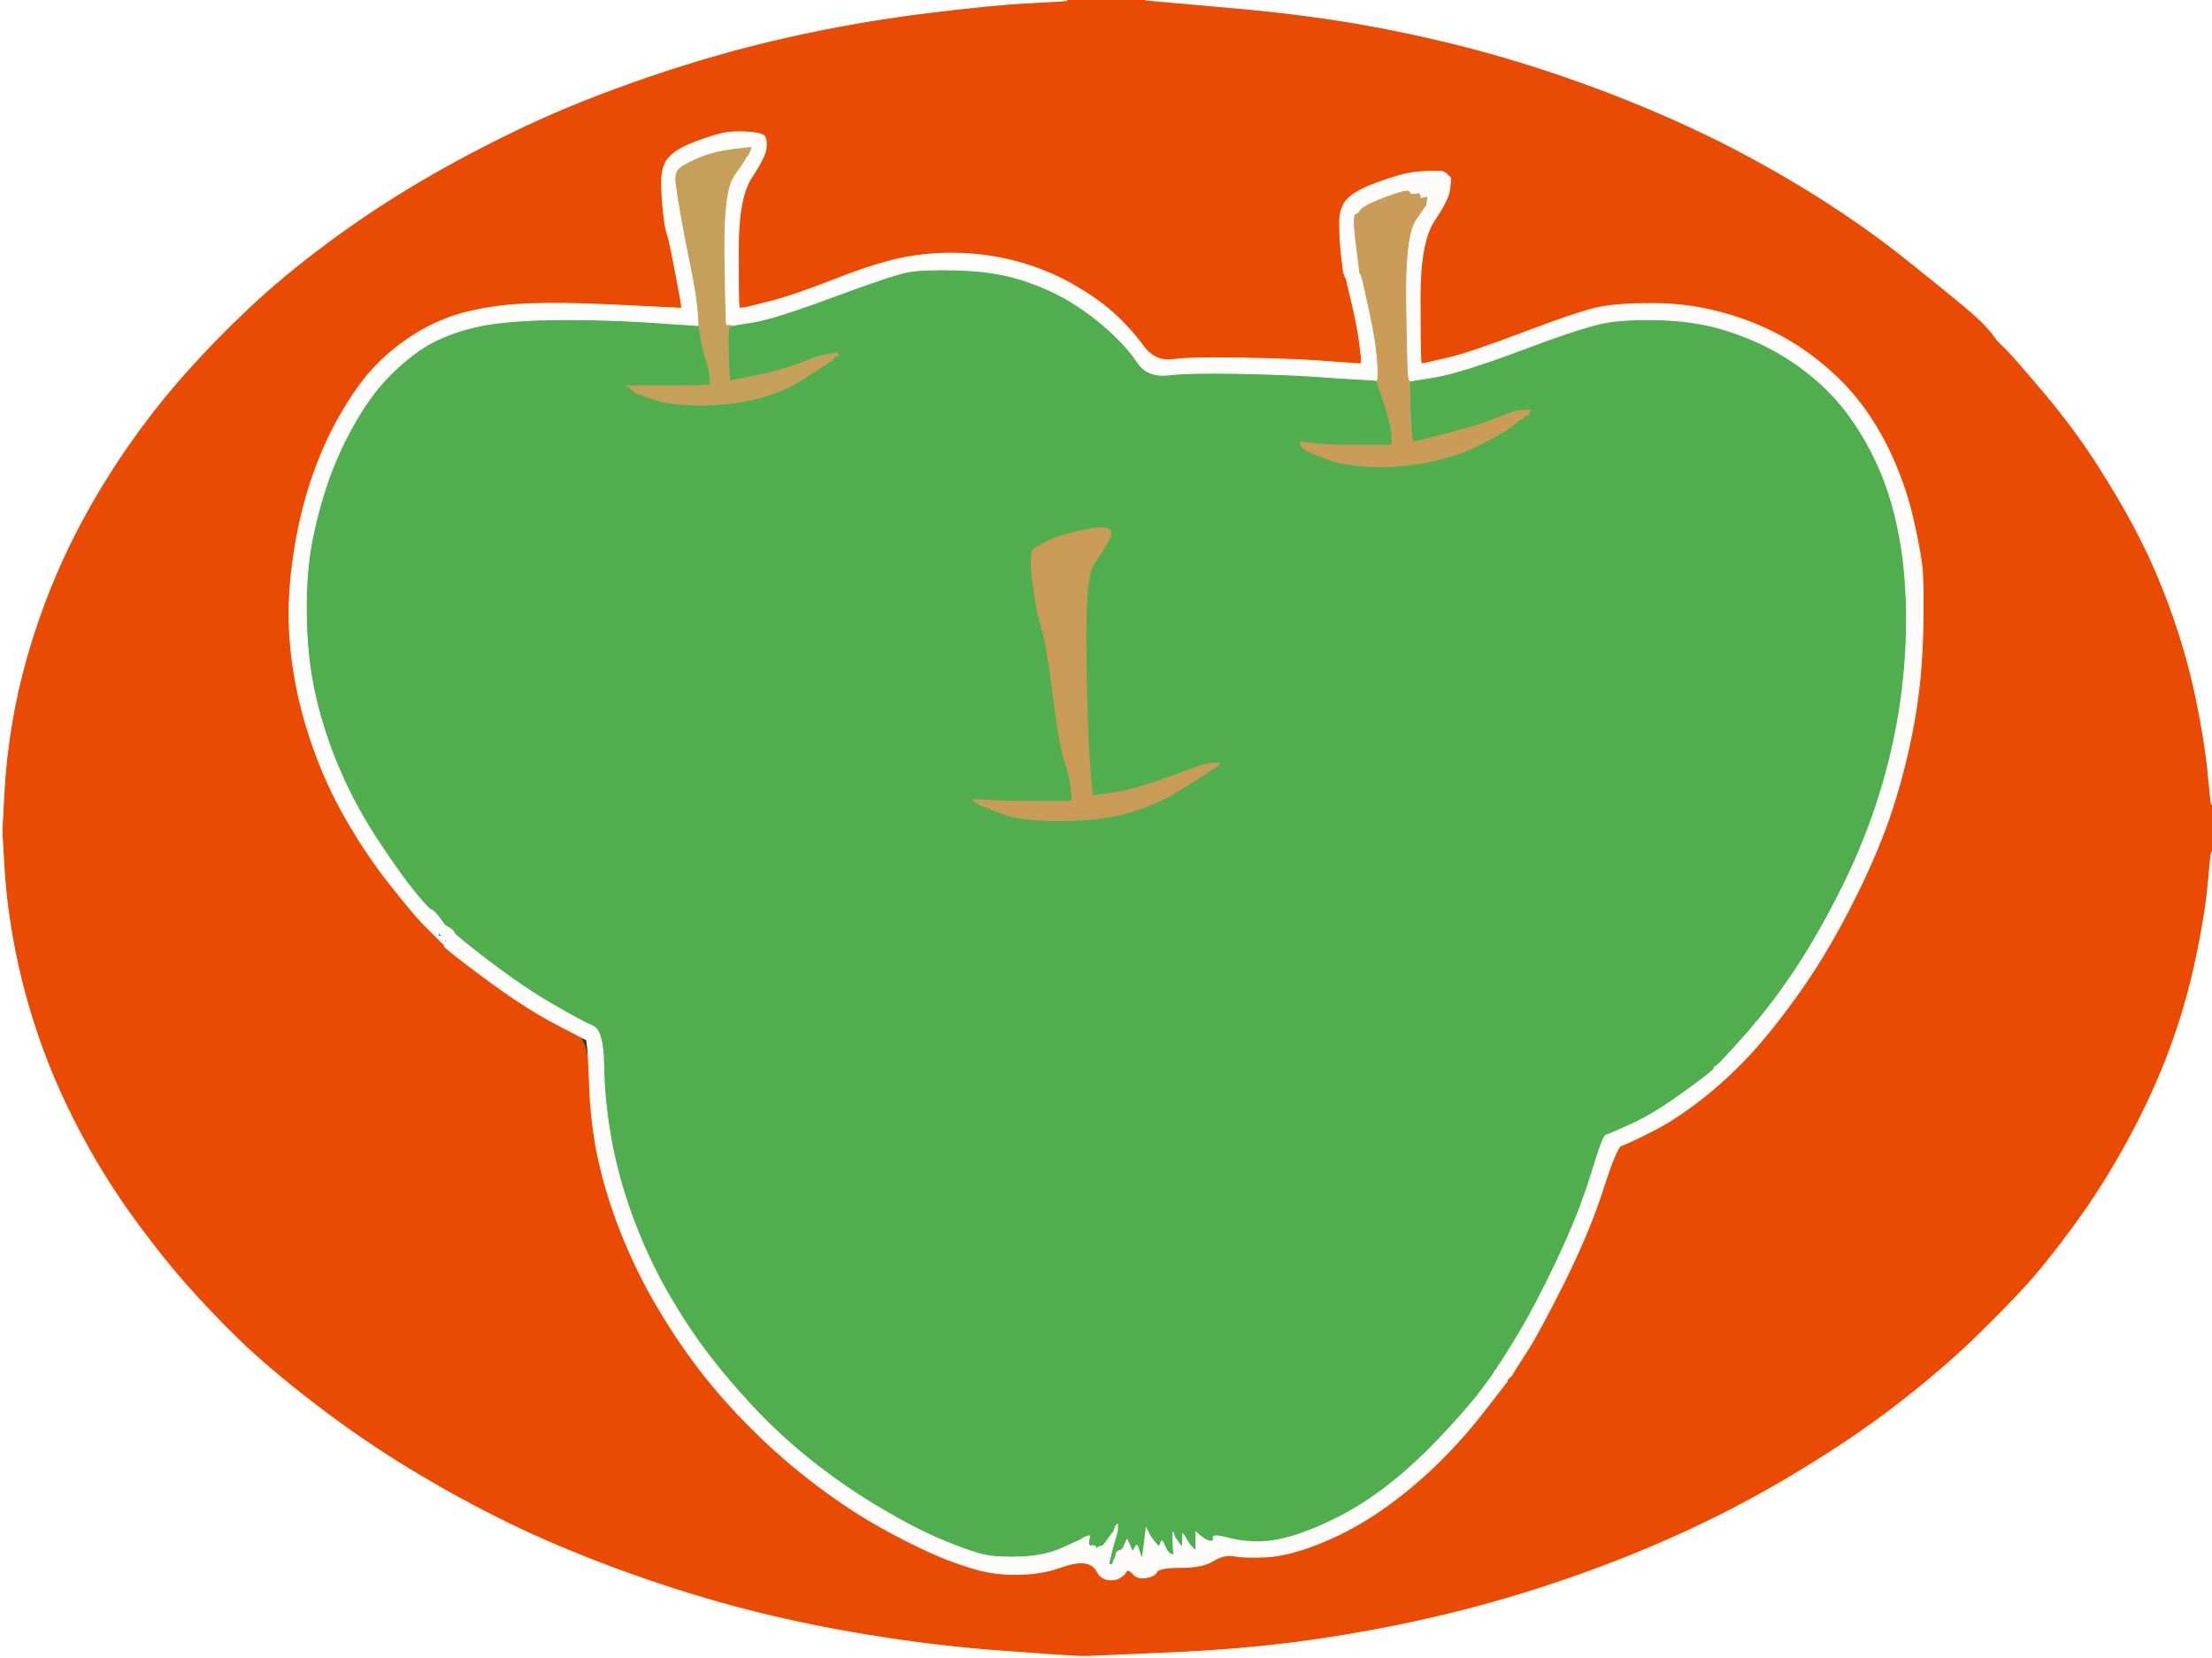 <!-- Created with clker.com Auto tracing tool http://www.clker.com) --> 
<svg 
   xmlns='http://www.w3.org/2000/svg'
   width='1155'
   height='866'>
<rect width="100%" height="100%" fill="#333333" stroke="none"/>
<path style='opacity:1;fill:#E94B04;fill-rule:evenodd;stroke:#E94B04;stroke-width:0.5px;stroke-linecap:butt;stroke-linejoin:miter;stroke-opacity:1;' d='M 557.0 0.2 L 557.0 0.0 L 577.5 0.0 L 598.0 0.0 L 641.0 3.8 Q 684.0 7.5 718.5 14.0 Q 753.0 20.5 784.0 29.5 Q 815.0 38.5 845.5 50.5 Q 876.0 62.5 902.8 76.2 Q 929.5 90.0 953.2 105.2 Q 977.0 120.5 997.2 136.8 Q 1017.5 153.0 1025.2 159.5 Q 1033.0 166.0 1036.5 169.8 Q 1040.0 173.5 1041.5 175.8 Q 1043.0 178.0 1046.8 181.5 Q 1050.5 185.0 1067.0 204.5 Q 1083.5 224.0 1096.5 244.5 Q 1109.5 265.0 1118.5 283.0 Q 1127.5 301.0 1135.0 322.5 Q 1142.5 344.0 1147.0 366.0 Q 1151.5 388.0 1153.0 404.0 Q 1154.5 420.0 1154.8 420.0 L 1155.0 420.0 L 1155.0 432.5 L 1155.0 445.0 L 1154.8 445.0 Q 1154.5 445.0 1153.0 461.5 Q 1151.5 478.0 1146.5 501.5 Q 1141.5 525.0 1133.0 548.0 Q 1124.5 571.0 1111.5 595.0 Q 1098.5 619.0 1083.5 639.5 Q 1068.5 660.0 1057.5 672.0 Q 1046.5 684.0 1030.5 699.5 Q 1014.5 715.0 992.0 732.5 Q 969.5 750.0 941.2 767.2 Q 913.0 784.5 883.0 798.5 Q 853.0 812.5 820.0 824.0 Q 787.0 835.5 753.5 843.5 Q 720.0 851.5 685.0 856.5 Q 650.0 861.5 608.5 863.2 L 567.0 865.0 L 560.5 864.8 Q 554.0 864.5 520.5 862.0 Q 487.0 859.5 451.0 853.5 Q 415.0 847.5 383.5 839.0 Q 352.0 830.5 321.0 819.0 Q 290.0 807.5 264.5 795.0 Q 239.0 782.5 213.5 767.0 Q 188.0 751.5 164.0 733.0 Q 140.0 714.5 125.0 700.0 Q 110.0 685.5 96.0 669.5 Q 82.0 653.5 67.2 632.8 Q 52.5 612.0 40.5 589.0 Q 28.5 566.0 20.5 543.0 Q 12.5 520.0 8.0 497.5 Q 3.5 475.0 2.2 454.5 L 1.0 434.0 L 2.2 412.0 Q 3.5 390.0 8.0 367.5 Q 12.5 345.0 21.0 321.0 Q 29.5 297.0 41.2 274.8 Q 53.0 252.5 66.8 232.8 Q 80.5 213.0 96.5 195.0 Q 112.5 177.0 129.8 160.8 Q 147.0 144.5 170.5 127.0 Q 194.0 109.5 219.5 94.5 Q 245.0 79.5 273.5 66.0 Q 302.0 52.5 338.5 40.0 Q 375.0 27.5 410.5 19.5 Q 446.0 11.5 481.5 7.0 Q 517.0 2.5 537.0 1.5 Q 557.0 0.5 557.0 0.2 z 
M 385.8 159.0 L 386.0 161.0 L 388.0 160.8 L 390.0 160.5 L 402.0 157.5 Q 414.0 154.5 437.0 145.5 Q 460.0 136.5 475.0 134.0 Q 490.0 131.5 505.5 132.5 Q 521.0 133.5 535.5 138.0 Q 550.0 142.5 562.2 149.8 Q 574.5 157.0 582.8 164.8 Q 591.0 172.5 597.0 180.8 Q 603.0 189.0 612.5 187.8 Q 622.0 186.5 648.5 187.0 Q 675.0 187.5 689.0 188.5 Q 703.0 189.5 707.0 189.8 L 711.0 190.0 L 710.8 186.5 Q 710.5 183.0 709.5 176.0 Q 708.5 169.0 706.0 158.5 L 703.5 148.0 L 703.2 146.5 L 703.0 145.0 L 702.8 145.0 L 702.5 145.0 L 702.0 143.5 L 701.5 142.0 L 700.5 133.5 Q 699.5 125.0 699.5 116.5 Q 699.5 108.0 703.8 103.8 Q 708.0 99.5 719.0 95.5 Q 730.0 91.5 735.5 90.5 Q 741.0 89.5 747.0 89.5 L 753.0 89.5 L 754.0 90.0 L 755.0 90.5 L 755.2 90.8 L 755.5 91.0 L 755.8 91.2 L 756.0 91.5 L 756.2 91.8 L 756.5 92.0 L 756.8 92.2 L 757.0 92.5 L 757.2 92.8 L 757.5 93.0 L 757.0 98.5 Q 756.5 104.0 749.0 115.0 Q 741.5 126.0 741.5 155.0 Q 741.5 184.0 741.8 187.0 L 742.0 190.0 L 743.5 189.8 L 745.0 189.5 L 756.0 187.0 Q 767.0 184.5 796.0 173.5 Q 825.0 162.5 835.0 160.5 Q 845.0 158.5 862.5 158.5 Q 880.0 158.5 896.0 162.5 Q 912.0 166.5 926.0 173.5 Q 940.0 180.5 952.2 190.8 Q 964.5 201.0 973.5 213.5 Q 982.5 226.0 989.0 241.0 Q 995.5 256.0 999.0 271.5 Q 1002.5 287.0 1003.5 295.5 Q 1004.5 304.0 1004.0 329.0 Q 1003.5 354.0 999.5 376.5 Q 995.5 399.0 988.5 421.0 Q 981.5 443.0 968.5 469.0 Q 955.5 495.0 942.0 514.5 Q 928.5 534.0 916.2 547.8 Q 904.0 561.5 889.5 573.0 Q 875.0 584.5 862.0 591.0 Q 849.0 597.5 846.5 598.2 Q 844.0 599.0 836.8 621.5 Q 829.5 644.0 816.5 670.0 Q 803.5 696.0 797.0 706.0 Q 790.5 716.0 790.0 717.0 L 789.5 718.0 L 789.2 718.2 L 789.0 718.5 L 788.8 718.8 L 788.5 719.0 L 788.2 719.2 L 788.0 719.5 L 787.8 719.8 L 787.5 720.0 L 787.2 720.2 L 787.0 720.5 L 787.0 720.8 L 787.0 721.0 L 786.8 721.5 Q 786.5 722.0 774.0 738.0 Q 761.5 754.0 746.8 767.8 Q 732.0 781.5 717.5 791.0 Q 703.0 800.5 687.5 806.5 Q 672.0 812.5 661.0 813.0 Q 650.0 813.5 644.5 812.5 Q 639.0 811.5 633.5 815.0 Q 628.0 818.5 616.5 818.5 Q 605.0 818.5 604.0 820.8 Q 603.0 823.0 598.5 823.8 Q 594.0 824.5 592.0 822.2 Q 590.0 820.0 589.0 820.0 Q 588.0 820.0 587.8 821.0 Q 587.5 822.0 584.8 823.8 Q 582.0 825.5 578.2 824.8 Q 574.5 824.0 572.8 820.5 Q 571.0 817.0 566.5 816.2 Q 562.0 815.5 553.5 818.5 Q 545.0 821.5 535.0 822.0 Q 525.0 822.5 516.5 821.0 Q 508.0 819.5 495.0 814.5 Q 482.0 809.5 463.5 799.5 Q 445.0 789.5 426.5 775.5 Q 408.0 761.5 392.8 746.2 Q 377.5 731.0 365.8 715.8 Q 354.0 700.5 343.8 683.2 Q 333.5 666.0 325.5 646.5 Q 317.5 627.0 313.0 607.5 Q 308.5 588.0 307.8 565.5 Q 307.0 543.0 301.5 540.8 Q 296.0 538.5 277.0 527.0 Q 258.0 515.5 245.5 504.8 L 233.0 494.0 L 232.5 493.8 L 232.0 493.5 L 232.0 493.2 L 232.0 493.0 L 231.5 492.8 L 231.0 492.5 L 230.8 492.2 L 230.5 492.0 L 230.2 491.8 L 230.0 491.5 L 229.8 491.2 L 229.5 491.0 L 229.2 490.8 L 229.0 490.5 L 228.8 490.2 L 228.5 490.0 L 228.2 489.8 L 228.0 489.5 L 227.8 489.2 Q 227.5 489.0 222.0 483.5 Q 216.5 478.0 204.8 463.2 Q 193.0 448.5 182.8 431.2 Q 172.5 414.0 165.5 395.5 Q 158.5 377.0 155.0 359.5 Q 151.5 342.0 151.0 325.5 Q 150.5 309.0 153.5 289.0 Q 156.5 269.0 162.5 251.0 Q 168.5 233.0 177.0 218.0 Q 185.5 203.0 193.5 194.0 Q 201.5 185.0 211.8 177.8 Q 222.0 170.5 234.0 166.0 Q 246.0 161.5 264.0 159.5 Q 282.0 157.5 319.0 159.2 L 356.0 161.0 L 355.8 159.0 L 355.5 157.0 L 352.5 141.0 Q 349.5 125.0 348.5 122.5 Q 347.5 120.0 346.5 111.5 Q 345.5 103.0 345.5 94.5 Q 345.5 86.0 349.8 81.8 Q 354.0 77.5 363.5 74.0 Q 373.0 70.5 378.0 69.5 Q 383.0 68.5 390.5 69.0 Q 398.0 69.5 399.2 71.2 Q 400.5 73.0 400.0 77.5 Q 399.5 82.0 392.5 92.5 Q 385.5 103.0 385.5 130.0 Q 385.5 157.0 385.8 159.0 z 
'/>
<path style='opacity:1;fill:#51AE4E;fill-rule:evenodd;stroke:#51AE4E;stroke-width:0.5px;stroke-linecap:butt;stroke-linejoin:miter;stroke-opacity:1;' d='M 709.0 198.0 L 718.0 198.5 L 718.5 198.8 L 719.0 199.0 L 722.8 210.5 Q 726.5 222.0 726.8 227.0 L 727.0 232.0 L 726.0 232.2 L 725.0 232.5 L 709.5 232.5 Q 694.0 232.5 689.5 232.0 L 685.0 231.5 L 682.0 231.2 L 679.0 231.0 L 679.2 232.0 L 679.5 233.0 L 679.8 233.2 L 680.0 233.5 L 680.2 233.8 L 680.5 234.0 L 680.8 234.2 L 681.0 234.5 L 682.0 235.0 L 683.0 235.5 L 684.0 236.0 L 685.0 236.5 L 692.5 239.5 Q 700.0 242.5 714.0 243.5 Q 728.0 244.5 744.0 241.5 Q 760.0 238.5 772.0 232.5 Q 784.0 226.5 788.0 223.5 Q 792.0 220.5 792.2 220.2 L 792.5 220.0 L 792.8 219.8 L 793.0 219.5 L 794.0 219.0 L 795.0 218.5 L 795.2 218.2 L 795.5 218.0 L 795.8 217.8 L 796.0 217.5 L 797.0 217.0 L 798.0 216.5 L 798.2 216.2 L 798.5 216.0 L 798.8 215.0 L 799.0 214.0 L 796.0 214.2 L 793.0 214.5 L 791.0 215.0 Q 789.0 215.5 780.0 219.0 Q 771.0 222.5 755.5 226.5 L 740.0 230.5 L 739.0 230.5 L 738.0 230.5 L 737.8 230.2 L 737.5 230.0 L 737.0 226.0 Q 736.5 222.0 736.2 210.5 L 736.0 199.0 L 749.5 196.8 Q 763.0 194.5 795.0 182.5 Q 827.0 170.5 838.0 168.5 Q 849.0 166.5 866.5 167.0 Q 884.0 167.5 898.0 171.5 Q 912.0 175.5 924.8 182.2 Q 937.5 189.0 948.5 198.5 Q 959.5 208.0 968.0 220.5 Q 976.5 233.0 982.5 247.5 Q 988.5 262.0 992.0 281.0 Q 995.5 300.0 995.5 324.0 Q 995.5 348.0 991.5 372.5 Q 987.5 397.0 979.5 421.0 Q 971.5 445.0 959.2 468.8 Q 947.0 492.5 935.0 510.0 Q 923.0 527.5 910.0 542.0 Q 897.0 556.5 896.0 556.8 Q 895.0 557.0 895.0 558.0 Q 895.0 559.0 879.5 570.2 Q 864.0 581.5 852.0 587.0 Q 840.0 592.5 838.5 592.8 Q 837.0 593.0 830.8 613.5 Q 824.5 634.0 813.2 657.8 Q 802.0 681.5 792.8 696.8 Q 783.5 712.0 783.2 712.2 L 783.0 712.5 L 783.0 712.8 L 783.0 713.0 L 782.8 713.0 L 782.5 713.0 L 782.0 714.0 L 781.5 715.0 L 781.2 715.2 L 781.0 715.5 L 780.8 715.8 L 780.5 716.0 L 780.0 717.0 Q 779.5 718.0 773.5 726.0 Q 767.5 734.0 756.2 746.2 Q 745.0 758.5 733.5 768.5 Q 722.0 778.5 710.0 786.0 Q 698.0 793.5 684.0 799.0 Q 670.0 804.5 660.0 805.0 Q 650.0 805.5 641.5 803.2 Q 633.0 801.0 633.5 803.0 Q 634.0 805.0 632.0 804.8 Q 630.0 804.5 628.0 803.0 L 626.0 801.5 L 625.8 801.2 L 625.5 801.0 L 625.2 800.8 L 625.0 800.5 L 624.8 800.2 L 624.5 800.0 L 624.5 802.0 Q 624.5 804.0 624.5 807.0 L 624.5 810.0 L 624.2 809.8 L 624.0 809.5 L 623.8 809.2 L 623.5 809.0 L 623.2 808.8 L 623.0 808.5 L 622.8 808.2 L 622.5 808.0 L 622.2 807.8 L 622.0 807.5 L 621.8 807.2 Q 621.5 807.0 620.5 805.5 L 619.5 804.0 L 619.0 803.0 L 618.5 802.0 L 618.2 801.8 L 618.0 801.5 L 617.8 801.2 L 617.5 801.0 L 617.5 802.5 Q 617.5 804.0 617.5 806.0 L 617.5 808.0 L 617.2 807.8 L 617.0 807.5 L 616.8 807.2 L 616.5 807.0 L 616.2 806.8 L 616.0 806.5 L 615.8 806.2 L 615.5 806.0 L 615.0 805.0 Q 614.5 804.0 614.0 803.5 L 613.5 803.0 L 613.0 801.5 L 612.5 800.0 L 612.5 804.0 Q 612.5 808.0 612.8 810.0 L 613.0 812.0 L 612.0 811.8 L 611.0 811.5 L 610.8 811.2 L 610.5 811.0 L 610.2 810.8 L 610.0 810.5 L 609.8 810.2 L 609.5 810.0 L 609.0 809.0 L 608.5 808.0 L 608.0 807.0 Q 607.5 806.0 607.0 805.0 Q 606.5 804.0 606.0 806.0 Q 605.5 808.0 604.2 806.8 Q 603.0 805.5 601.8 803.8 L 600.5 802.0 L 600.0 801.0 L 599.5 800.0 L 599.0 799.0 L 598.5 798.0 L 598.0 802.0 Q 597.5 806.0 597.0 810.0 L 596.5 814.0 L 596.0 813.0 L 595.5 812.0 L 595.0 810.5 Q 594.5 809.0 594.0 807.5 Q 593.5 806.0 592.5 808.5 Q 591.5 811.0 590.5 808.5 L 589.5 806.0 L 589.0 805.0 L 588.5 804.0 L 588.0 805.0 L 587.5 806.0 L 586.8 807.8 Q 586.0 809.5 584.5 809.8 Q 583.0 810.0 582.8 811.5 L 582.5 813.0 L 582.0 814.0 L 581.5 815.0 L 581.2 816.0 L 581.0 817.0 L 580.0 817.0 L 579.0 817.0 L 579.2 815.5 L 579.5 814.0 L 580.0 812.0 L 580.5 810.0 L 581.0 808.0 Q 581.5 806.0 582.0 804.5 L 582.5 803.0 L 583.0 801.0 L 583.5 799.0 L 583.5 797.5 L 583.5 796.0 L 583.2 796.2 L 583.0 796.5 L 582.8 796.8 L 582.5 797.0 L 582.0 798.5 L 581.5 800.0 L 581.2 800.2 L 581.0 800.5 L 580.8 800.8 L 580.5 801.0 L 578.2 804.2 Q 576.0 807.5 575.0 807.5 Q 574.0 807.5 573.8 807.8 L 573.5 808.0 L 573.2 808.2 L 573.0 808.5 L 572.8 808.8 L 572.5 809.0 L 572.2 808.0 Q 572.0 807.0 570.0 807.2 Q 568.0 807.5 568.5 804.8 L 569.0 802.0 L 568.0 802.2 L 567.0 802.5 L 566.0 803.0 L 565.0 803.5 L 564.8 803.8 Q 564.5 804.0 555.2 808.2 Q 546.0 812.5 533.5 813.0 Q 521.0 813.5 514.0 812.0 Q 507.0 810.5 492.5 804.5 Q 478.0 798.5 459.5 787.5 Q 441.0 776.5 424.5 763.5 Q 408.0 750.5 393.2 734.8 Q 378.5 719.0 367.2 703.8 Q 356.0 688.5 346.2 670.8 Q 336.5 653.0 329.5 633.5 Q 322.5 614.0 319.0 594.5 Q 315.5 575.0 315.2 556.5 Q 315.0 538.0 309.5 535.8 Q 304.0 533.5 288.5 524.5 Q 273.0 515.5 255.0 501.8 Q 237.0 488.0 237.0 487.0 Q 237.0 486.0 234.5 484.5 L 232.0 483.0 L 231.8 482.5 Q 231.5 482.0 228.8 478.5 Q 226.0 475.0 225.0 475.0 Q 224.0 475.0 216.2 465.5 Q 208.5 456.0 197.0 438.5 Q 185.5 421.0 177.5 402.5 Q 169.5 384.0 165.0 365.0 Q 160.5 346.0 160.0 324.5 Q 159.5 303.0 162.0 287.5 Q 164.5 272.0 170.0 255.0 Q 175.5 238.0 184.5 222.0 Q 193.5 206.0 203.5 196.0 Q 213.5 186.0 223.2 180.2 Q 233.0 174.5 247.0 171.0 Q 261.0 167.5 286.0 167.0 Q 311.0 166.5 338.0 168.2 L 365.0 170.0 L 365.8 175.5 Q 366.5 181.0 368.5 187.0 Q 370.5 193.0 370.8 197.0 L 371.0 201.0 L 368.0 201.2 Q 365.0 201.5 346.0 201.5 L 327.0 201.5 L 328.0 202.0 L 329.0 202.5 L 329.2 202.8 L 329.5 203.0 L 329.8 203.2 L 330.0 203.5 L 330.2 203.8 L 330.5 204.0 L 330.8 204.2 L 331.0 204.5 L 332.0 205.0 L 333.0 205.5 L 341.5 208.5 Q 350.0 211.5 366.0 211.5 Q 382.0 211.5 395.5 208.0 Q 409.0 204.5 418.8 198.2 Q 428.5 192.0 428.8 191.8 Q 429.0 191.5 430.0 191.0 L 431.0 190.5 L 431.2 190.2 L 431.5 190.0 L 431.8 189.8 L 432.0 189.5 L 433.0 189.0 L 434.0 188.5 L 434.2 188.2 L 434.5 188.0 L 434.8 187.8 L 435.0 187.5 L 435.2 187.2 L 435.5 187.0 L 435.8 186.8 L 436.0 186.5 L 437.0 186.0 L 438.0 185.5 L 437.8 185.2 L 437.5 185.0 L 437.2 184.8 L 437.0 184.5 L 436.8 184.2 L 436.5 184.0 L 436.2 184.2 L 436.0 184.5 L 433.0 185.0 L 430.0 185.5 L 428.0 186.0 Q 426.0 186.5 417.0 190.0 Q 408.0 193.5 394.5 196.2 L 381.0 199.0 L 380.8 195.5 Q 380.5 192.0 380.2 181.5 Q 380.0 171.0 381.0 170.5 L 382.0 170.0 L 393.0 168.2 Q 404.0 166.5 435.0 155.0 Q 466.0 143.5 474.0 142.0 Q 482.0 140.5 500.0 141.0 Q 518.0 141.5 531.5 145.5 Q 545.0 149.5 556.8 156.2 Q 568.5 163.0 578.5 172.0 Q 588.5 181.0 593.8 189.0 Q 599.0 197.0 610.0 195.8 Q 621.0 194.5 646.5 195.0 Q 672.0 195.5 686.0 196.5 Q 700.0 197.5 709.0 198.0 z 
M 570.0 411.5 L 570.5 415.0 L 570.8 415.2 L 571.0 415.5 L 581.5 414.0 Q 592.0 412.5 608.5 406.5 Q 625.0 400.5 626.5 400.0 L 628.0 399.5 L 630.5 399.0 L 633.0 398.5 L 635.0 398.5 L 637.0 398.5 L 636.8 398.8 L 636.5 399.0 L 636.2 399.2 L 636.0 399.5 L 635.8 399.8 L 635.5 400.0 L 635.2 400.2 L 635.0 400.5 L 634.0 401.0 L 633.0 401.5 L 632.8 401.8 L 632.5 402.0 L 632.2 402.2 L 632.0 402.5 L 631.0 403.0 L 630.0 403.5 L 629.8 403.8 Q 629.5 404.0 629.2 404.2 Q 629.0 404.5 616.0 412.5 Q 603.0 420.5 588.5 424.5 Q 574.0 428.5 553.5 428.5 Q 533.0 428.5 524.0 425.0 L 515.0 421.5 L 513.5 421.0 L 512.0 420.5 L 511.8 420.2 L 511.5 420.0 L 511.2 419.8 L 511.0 419.5 L 510.0 419.0 L 509.0 418.5 L 508.8 418.2 L 508.5 418.0 L 508.2 417.8 L 508.0 417.5 L 516.5 418.0 Q 525.0 418.5 541.5 418.5 L 558.0 418.5 L 559.0 418.2 L 560.0 418.0 L 559.2 411.0 Q 558.5 404.0 556.0 397.5 Q 553.5 391.0 550.0 363.5 Q 546.5 336.0 544.0 328.0 Q 541.5 320.0 540.0 309.5 Q 538.5 299.0 538.5 294.0 Q 538.5 289.0 539.2 287.5 Q 540.0 286.0 548.0 282.2 Q 556.0 278.5 569.5 276.2 Q 583.0 274.0 579.5 280.8 Q 576.0 287.5 571.2 294.2 Q 566.5 301.0 567.0 339.0 Q 567.5 377.0 568.5 392.5 Q 569.5 408.0 570.0 411.5 z 
'/>
<path style='opacity:1;fill:#FFFFFF;fill-rule:evenodd;stroke:#FFFFFF;stroke-width:0.5px;stroke-linecap:butt;stroke-linejoin:miter;stroke-opacity:1;' d='M 0.0 650.0 L 0.0 434.0 L 0.5 434.0 L 1.0 434.0 L 2.2 454.5 Q 3.5 475.0 8.0 497.5 Q 12.5 520.0 20.5 543.0 Q 28.5 566.0 40.5 589.0 Q 52.5 612.0 67.2 632.8 Q 82.0 653.5 96.0 669.5 Q 110.0 685.5 125.0 700.0 Q 140.0 714.5 164.0 733.0 Q 188.0 751.5 213.5 767.0 Q 239.0 782.5 264.5 795.0 Q 290.0 807.5 321.0 819.0 Q 352.0 830.5 383.5 839.0 Q 415.0 847.5 451.0 853.5 Q 487.0 859.5 520.5 862.0 Q 554.0 864.5 560.5 864.8 L 567.0 865.0 L 567.0 865.5 L 567.0 866.0 L 283.5 866.0 L 0.0 866.0 L 0.0 650.0 z 
'/>
<path style='opacity:1;fill:#FFFFFF;fill-rule:evenodd;stroke:#FFFFFF;stroke-width:0.5px;stroke-linecap:butt;stroke-linejoin:miter;stroke-opacity:1;' d='M 1154.8 445.0 L 1155.0 445.0 L 1155.0 655.5 L 1155.0 866.0 L 861.0 866.0 L 567.0 866.0 L 567.0 865.5 L 567.0 865.0 L 608.5 863.2 Q 650.0 861.5 685.0 856.5 Q 720.0 851.5 753.5 843.5 Q 787.0 835.5 820.0 824.0 Q 853.0 812.5 883.0 798.5 Q 913.0 784.5 941.2 767.2 Q 969.5 750.0 992.0 732.5 Q 1014.5 715.0 1030.5 699.5 Q 1046.5 684.0 1057.5 672.0 Q 1068.5 660.0 1083.5 639.5 Q 1098.5 619.0 1111.5 595.0 Q 1124.5 571.0 1133.0 548.0 Q 1141.5 525.0 1146.5 501.5 Q 1151.5 478.0 1153.0 461.5 Q 1154.5 445.0 1154.8 445.0 z 
'/>
<path style='opacity:1;fill:#FFFFFF;fill-rule:evenodd;stroke:#FFFFFF;stroke-width:0.5px;stroke-linecap:butt;stroke-linejoin:miter;stroke-opacity:1;' d='M 0.0 217.0 L 0.0 0.0 L 278.5 0.0 L 557.0 0.0 L 557.0 0.2 Q 557.0 0.5 537.0 1.5 Q 517.0 2.5 481.5 7.0 Q 446.0 11.5 410.5 19.5 Q 375.0 27.5 338.5 40.0 Q 302.0 52.5 273.5 66.0 Q 245.0 79.5 219.5 94.5 Q 194.0 109.5 170.5 127.0 Q 147.0 144.5 129.8 160.8 Q 112.5 177.0 96.5 195.0 Q 80.5 213.0 66.8 232.8 Q 53.0 252.5 41.2 274.8 Q 29.5 297.0 21.0 321.0 Q 12.5 345.0 8.0 367.5 Q 3.5 390.0 2.2 412.0 L 1.0 434.0 L 0.5 434.0 L 0.0 434.0 L 0.0 217.0 z 
'/>
<path style='opacity:1;fill:#FFFFFF;fill-rule:evenodd;stroke:#FFFFFF;stroke-width:0.5px;stroke-linecap:butt;stroke-linejoin:miter;stroke-opacity:1;' d='M 641.0 3.8 L 598.0 0.0 L 876.5 0.0 L 1155.0 0.0 L 1155.0 210.0 L 1155.0 420.0 L 1154.8 420.0 Q 1154.5 420.0 1153.0 404.0 Q 1151.5 388.0 1147.0 366.0 Q 1142.5 344.0 1135.0 322.5 Q 1127.5 301.0 1118.5 283.0 Q 1109.5 265.0 1096.5 244.5 Q 1083.5 224.0 1067.0 204.5 Q 1050.5 185.0 1046.8 181.5 Q 1043.0 178.0 1041.5 175.8 Q 1040.0 173.5 1036.5 169.8 Q 1033.0 166.0 1025.2 159.5 Q 1017.5 153.0 997.2 136.8 Q 977.0 120.5 953.2 105.2 Q 929.5 90.0 902.8 76.2 Q 876.0 62.5 845.5 50.5 Q 815.0 38.5 784.0 29.5 Q 753.0 20.5 718.5 14.0 Q 684.0 7.5 641.0 3.8 z 
'/>
<path style='opacity:1;fill:#FDFCFB;fill-rule:evenodd;stroke:#FDFCFB;stroke-width:0.5px;stroke-linecap:butt;stroke-linejoin:miter;stroke-opacity:1;' d='M 747.0 89.5 L 753.0 89.5 L 754.0 90.0 L 755.0 90.5 L 755.2 90.8 L 755.5 91.0 L 755.8 91.2 L 756.0 91.5 L 756.2 91.8 L 756.5 92.0 L 756.8 92.2 L 757.0 92.5 L 757.2 92.8 L 757.5 93.0 L 757.0 98.5 Q 756.5 104.0 749.0 115.0 Q 741.5 126.0 741.5 155.0 Q 741.5 184.0 741.8 187.0 L 742.0 190.0 L 743.5 189.8 L 745.0 189.5 L 756.0 187.0 Q 767.0 184.5 796.0 173.5 Q 825.0 162.5 835.0 160.5 Q 845.0 158.5 862.5 158.5 Q 880.0 158.5 896.0 162.5 Q 912.0 166.5 926.0 173.5 Q 940.0 180.5 952.2 190.8 Q 964.5 201.0 973.5 213.5 Q 982.5 226.0 989.0 241.0 Q 995.5 256.0 999.0 271.5 Q 1002.5 287.0 1003.5 295.5 Q 1004.5 304.0 1004.0 329.0 Q 1003.5 354.0 999.5 376.5 Q 995.5 399.0 988.5 421.0 Q 981.5 443.0 968.5 469.0 Q 955.5 495.0 942.0 514.5 Q 928.5 534.0 916.2 547.8 Q 904.0 561.5 889.5 573.0 Q 875.0 584.5 862.0 591.0 Q 849.0 597.5 846.5 598.2 Q 844.0 599.0 836.8 621.5 Q 829.5 644.0 816.5 670.0 Q 803.5 696.0 797.0 706.0 Q 790.5 716.0 790.0 717.0 L 789.5 718.0 L 789.2 718.2 L 789.0 718.5 L 788.8 718.8 L 788.5 719.0 L 788.2 719.2 L 788.0 719.5 L 787.8 719.8 L 787.5 720.0 L 787.2 720.2 L 787.0 720.5 L 787.0 720.8 L 787.0 721.0 L 786.0 721.2 L 785.0 721.5 L 783.5 721.5 L 782.0 721.5 L 782.2 721.2 L 782.5 721.0 L 782.8 720.8 L 783.0 720.5 L 783.2 720.2 L 783.5 720.0 L 783.5 718.5 L 783.5 717.0 L 783.2 715.0 L 783.0 713.0 L 783.0 712.8 L 783.0 712.5 L 783.2 712.2 Q 783.5 712.0 792.8 696.8 Q 802.0 681.5 813.2 657.8 Q 824.5 634.0 830.8 613.5 Q 837.0 593.0 838.5 592.8 Q 840.0 592.5 852.0 587.0 Q 864.0 581.5 879.5 570.2 Q 895.0 559.0 895.0 558.0 Q 895.0 557.0 896.0 556.8 Q 897.0 556.5 910.0 542.0 Q 923.0 527.5 935.0 510.0 Q 947.0 492.5 959.2 468.8 Q 971.5 445.0 979.5 421.0 Q 987.5 397.0 991.5 372.5 Q 995.5 348.0 995.5 324.0 Q 995.5 300.0 992.0 281.0 Q 988.5 262.0 982.5 247.5 Q 976.5 233.0 968.0 220.5 Q 959.5 208.0 948.5 198.5 Q 937.5 189.0 924.8 182.2 Q 912.0 175.5 898.0 171.5 Q 884.0 167.5 866.5 167.0 Q 849.0 166.5 838.0 168.5 Q 827.0 170.5 795.0 182.5 Q 763.0 194.5 749.5 196.8 L 736.0 199.0 L 735.8 199.0 L 735.5 199.0 L 735.0 196.5 Q 734.5 194.0 734.0 158.5 Q 733.5 123.0 739.0 115.0 L 744.5 107.0 L 744.8 105.0 L 745.0 103.0 L 744.0 103.2 L 743.0 103.5 L 742.0 103.5 L 741.0 103.5 L 741.2 103.2 L 741.5 103.0 L 741.5 102.5 L 741.5 102.0 L 741.2 101.8 L 741.0 101.5 L 740.8 101.2 L 740.5 101.0 L 740.2 101.2 L 740.0 101.5 L 738.0 101.5 Q 736.0 101.5 736.2 101.2 Q 736.5 101.0 735.5 100.0 Q 734.5 99.0 723.2 103.2 Q 712.0 107.5 710.5 109.8 Q 709.0 112.0 708.0 112.0 Q 707.0 112.0 707.2 117.5 Q 707.5 123.0 708.8 132.5 L 710.0 142.0 L 709.5 141.8 L 709.0 141.5 L 708.8 141.2 L 708.5 141.0 L 708.2 141.2 L 708.0 141.5 L 707.8 141.8 L 707.5 142.0 L 707.2 141.8 L 707.0 141.5 L 706.8 141.2 L 706.5 141.0 L 706.0 142.0 L 705.5 143.0 L 705.0 144.0 L 704.5 145.0 L 704.2 144.8 L 704.0 144.5 L 703.8 144.2 L 703.5 144.0 L 703.2 144.2 L 703.0 144.5 L 703.0 144.8 L 703.0 145.0 L 702.8 145.0 L 702.5 145.0 L 702.0 143.5 L 701.5 142.0 L 700.5 133.5 Q 699.5 125.0 699.5 116.5 Q 699.5 108.0 703.8 103.8 Q 708.0 99.5 719.0 95.5 Q 730.0 91.5 735.5 90.5 Q 741.0 89.5 747.0 89.5 z 
M 786.2 718.8 Q 786.0 718.5 786.2 718.2 Q 786.5 718.0 786.5 718.5 L 786.5 719.0 L 786.2 718.8 z 
'/>
<path style='opacity:1;fill:#FDFDFB;fill-rule:evenodd;stroke:#FDFDFB;stroke-width:0.5px;stroke-linecap:butt;stroke-linejoin:miter;stroke-opacity:1;' d='M 385.8 159.0 L 386.0 161.0 L 388.0 160.8 L 390.0 160.5 L 402.0 157.5 Q 414.0 154.5 437.0 145.5 Q 460.0 136.5 475.0 134.0 Q 490.0 131.5 505.5 132.5 Q 521.0 133.5 535.5 138.0 Q 550.0 142.5 562.2 149.8 Q 574.5 157.0 582.8 164.8 Q 591.0 172.5 597.0 180.8 Q 603.0 189.0 612.5 187.8 Q 622.0 186.5 648.5 187.0 Q 675.0 187.5 689.0 188.5 Q 703.0 189.5 707.0 189.8 L 711.0 190.0 L 710.8 186.5 Q 710.5 183.0 709.5 176.0 Q 708.5 169.0 706.0 158.5 L 703.5 148.0 L 703.2 146.5 L 703.0 145.0 L 703.0 144.8 L 703.0 144.5 L 703.2 144.2 L 703.5 144.0 L 703.8 144.2 L 704.0 144.5 L 704.2 144.8 L 704.5 145.0 L 705.0 144.0 L 705.5 143.0 L 706.0 142.0 L 706.5 141.0 L 706.8 141.2 L 707.0 141.5 L 707.2 141.8 L 707.5 142.0 L 707.8 141.8 L 708.0 141.5 L 708.2 141.2 L 708.5 141.0 L 708.8 141.2 L 709.0 141.5 L 709.5 141.8 L 710.0 142.0 L 710.0 142.2 L 710.0 142.5 L 710.2 142.8 L 710.5 143.0 L 711.0 144.5 L 711.5 146.0 L 714.5 159.5 Q 717.5 173.0 718.5 181.0 Q 719.5 189.0 719.5 193.5 L 719.5 198.0 L 719.2 198.2 L 719.0 198.5 L 719.0 198.8 L 719.0 199.0 L 718.5 198.8 L 718.0 198.5 L 709.0 198.0 Q 700.0 197.5 686.0 196.5 Q 672.0 195.5 646.5 195.0 Q 621.0 194.5 610.0 195.8 Q 599.0 197.0 593.8 189.0 Q 588.5 181.0 578.5 172.0 Q 568.5 163.0 556.8 156.2 Q 545.0 149.5 531.5 145.5 Q 518.0 141.5 500.0 141.0 Q 482.0 140.5 474.0 142.0 Q 466.0 143.5 435.0 155.0 Q 404.0 166.5 393.0 168.2 L 382.0 170.0 L 380.5 170.0 L 379.0 170.0 L 378.8 168.5 Q 378.5 167.0 378.0 133.5 Q 377.5 100.0 383.0 92.0 L 388.5 84.0 L 389.0 83.0 L 389.5 82.0 L 389.8 81.8 L 390.0 81.5 L 390.2 81.2 L 390.5 81.0 L 391.0 80.0 L 391.5 79.0 L 391.8 78.0 L 392.0 77.0 L 382.0 78.2 Q 372.0 79.5 364.0 83.0 Q 356.0 86.5 354.2 88.8 Q 352.5 91.0 353.0 95.5 Q 353.5 100.0 355.5 111.5 Q 357.5 123.0 360.0 135.0 Q 362.5 147.0 363.5 154.0 Q 364.5 161.0 364.8 165.5 L 365.0 170.0 L 338.0 168.2 Q 311.0 166.5 286.0 167.0 Q 261.0 167.5 247.0 171.0 Q 233.0 174.5 223.2 180.2 Q 213.5 186.0 203.5 196.0 Q 193.5 206.0 184.5 222.0 Q 175.5 238.0 170.0 255.0 Q 164.5 272.0 162.0 287.5 Q 159.5 303.0 160.0 324.5 Q 160.5 346.0 165.0 365.0 Q 169.5 384.0 177.5 402.5 Q 185.5 421.0 197.0 438.5 Q 208.5 456.0 216.2 465.5 Q 224.0 475.0 225.0 475.0 Q 226.0 475.0 228.8 478.5 Q 231.5 482.0 231.8 482.5 L 232.0 483.0 L 232.0 483.8 Q 232.0 484.5 232.2 484.8 L 232.5 485.0 L 232.5 486.0 L 232.5 487.0 L 232.5 488.0 L 232.5 489.0 L 232.8 489.2 L 233.0 489.5 L 232.8 489.8 L 232.5 490.0 L 232.2 491.0 L 232.0 492.0 L 233.0 492.0 L 234.0 492.0 L 233.8 493.0 L 233.5 494.0 L 233.2 494.0 L 233.0 494.0 L 232.5 493.8 L 232.0 493.5 L 232.0 493.2 L 232.0 493.0 L 231.5 492.8 L 231.0 492.5 L 230.8 492.2 L 230.5 492.0 L 230.2 491.8 L 230.0 491.5 L 229.8 491.2 L 229.5 491.0 L 229.2 490.8 L 229.0 490.5 L 228.8 490.2 L 228.5 490.0 L 228.2 489.8 L 228.0 489.5 L 227.8 489.2 Q 227.5 489.0 222.0 483.5 Q 216.5 478.0 204.8 463.2 Q 193.0 448.5 182.8 431.2 Q 172.5 414.0 165.5 395.5 Q 158.5 377.0 155.0 359.5 Q 151.5 342.0 151.0 325.5 Q 150.5 309.0 153.5 289.0 Q 156.5 269.0 162.5 251.0 Q 168.5 233.0 177.0 218.0 Q 185.5 203.0 193.5 194.0 Q 201.5 185.0 211.8 177.8 Q 222.0 170.5 234.0 166.0 Q 246.0 161.5 264.0 159.5 Q 282.0 157.5 319.0 159.2 L 356.0 161.0 L 355.8 159.0 L 355.5 157.0 L 352.5 141.0 Q 349.5 125.0 348.5 122.5 Q 347.5 120.0 346.5 111.5 Q 345.5 103.0 345.5 94.5 Q 345.5 86.0 349.8 81.8 Q 354.0 77.5 363.5 74.0 Q 373.0 70.5 378.0 69.5 Q 383.0 68.5 390.5 69.0 Q 398.0 69.5 399.2 71.2 Q 400.5 73.0 400.0 77.5 Q 399.5 82.0 392.5 92.5 Q 385.5 103.0 385.5 130.0 Q 385.5 157.0 385.8 159.0 z 
M 222.5 480.0 L 221.0 479.5 L 220.8 479.2 L 220.5 479.0 L 220.2 478.8 L 220.0 478.5 L 220.2 478.2 L 220.5 478.0 L 220.8 477.8 L 221.0 477.5 L 218.5 476.8 Q 216.0 476.0 217.5 474.2 Q 219.0 472.5 221.2 473.8 Q 223.5 475.0 226.0 477.5 Q 228.5 480.0 228.8 481.8 Q 229.0 483.5 229.0 484.5 Q 229.0 485.5 228.2 486.2 Q 227.5 487.0 226.8 485.0 Q 226.0 483.0 224.8 482.0 Q 223.5 481.0 223.8 480.8 Q 224.0 480.5 222.5 480.0 z 
M 229.0 488.0 Q 229.0 487.0 230.0 487.0 Q 231.0 487.0 231.0 488.0 Q 231.0 489.0 230.0 489.0 Q 229.0 489.0 229.0 488.0 z 
'/>
<path style='opacity:1;fill:#FDFCFB;fill-rule:evenodd;stroke:#FDFCFB;stroke-width:0.5px;stroke-linecap:butt;stroke-linejoin:miter;stroke-opacity:1;' d='M 231.5 482.8 L 232.0 483.0 L 234.5 484.5 Q 237.0 486.0 237.0 487.0 Q 237.0 488.0 255.0 501.8 Q 273.0 515.5 288.5 524.5 Q 304.0 533.5 309.5 535.8 Q 315.0 538.0 315.2 556.5 Q 315.5 575.0 319.0 594.5 Q 322.5 614.0 329.5 633.5 Q 336.5 653.0 346.2 670.8 Q 356.0 688.5 367.2 703.8 Q 378.5 719.0 393.2 734.8 Q 408.0 750.5 424.5 763.5 Q 441.0 776.5 459.5 787.5 Q 478.0 798.5 492.5 804.5 Q 507.0 810.5 514.0 812.0 Q 521.0 813.5 533.5 813.0 Q 546.0 812.5 555.2 808.2 Q 564.5 804.0 564.8 803.8 L 565.0 803.5 L 566.0 803.0 L 567.0 802.5 L 568.0 802.2 L 569.0 802.0 L 568.5 804.8 Q 568.0 807.5 570.0 807.2 Q 572.0 807.0 572.2 808.0 L 572.5 809.0 L 572.8 808.8 L 573.0 808.5 L 573.2 808.2 L 573.5 808.0 L 573.8 807.8 Q 574.0 807.5 575.0 807.5 Q 576.0 807.5 578.2 804.2 L 580.5 801.0 L 580.8 800.8 L 581.0 800.5 L 581.2 800.2 L 581.5 800.0 L 582.0 798.5 L 582.5 797.0 L 582.8 796.8 L 583.0 796.5 L 583.2 796.2 L 583.5 796.0 L 583.5 797.5 L 583.5 799.0 L 583.0 801.0 L 582.5 803.0 L 582.0 804.5 Q 581.5 806.0 581.0 808.0 L 580.5 810.0 L 580.0 812.0 L 579.5 814.0 L 579.2 815.5 L 579.0 817.0 L 580.0 817.0 L 581.0 817.0 L 581.2 816.0 L 581.5 815.0 L 582.0 814.0 L 582.5 813.0 L 582.8 811.5 Q 583.0 810.0 584.5 809.8 Q 586.0 809.5 586.8 807.8 L 587.5 806.0 L 588.0 805.0 L 588.5 804.0 L 589.0 805.0 L 589.5 806.0 L 590.5 808.5 Q 591.5 811.0 592.5 808.5 Q 593.5 806.0 594.0 807.5 Q 594.5 809.0 595.0 810.5 L 595.5 812.0 L 596.0 813.0 L 596.5 814.0 L 597.0 810.0 Q 597.5 806.0 598.0 802.0 L 598.5 798.0 L 599.0 799.0 L 599.5 800.0 L 600.0 801.0 L 600.5 802.0 L 601.8 803.8 Q 603.0 805.5 604.2 806.8 Q 605.5 808.0 606.0 806.0 Q 606.5 804.0 607.0 805.0 Q 607.5 806.0 608.0 807.0 L 608.5 808.0 L 609.0 809.0 L 609.5 810.0 L 609.8 810.2 L 610.0 810.5 L 610.2 810.8 L 610.5 811.0 L 610.8 811.2 L 611.0 811.5 L 612.0 811.8 L 613.0 812.0 L 612.8 810.0 Q 612.5 808.0 612.5 804.0 L 612.5 800.0 L 613.0 801.5 L 613.5 803.0 L 614.0 803.5 Q 614.5 804.0 615.0 805.0 L 615.5 806.0 L 615.8 806.2 L 616.0 806.5 L 616.2 806.8 L 616.5 807.0 L 616.8 807.2 L 617.0 807.5 L 617.2 807.8 L 617.5 808.0 L 617.5 806.0 Q 617.5 804.0 617.5 802.5 L 617.5 801.0 L 617.8 801.2 L 618.0 801.5 L 618.2 801.8 L 618.5 802.0 L 619.0 803.0 L 619.5 804.0 L 620.5 805.5 Q 621.5 807.0 621.8 807.2 L 622.0 807.5 L 622.2 807.8 L 622.5 808.0 L 622.8 808.2 L 623.0 808.5 L 623.2 808.8 L 623.5 809.0 L 623.8 809.2 L 624.0 809.5 L 624.2 809.8 L 624.5 810.0 L 624.5 807.0 Q 624.5 804.0 624.5 802.0 L 624.5 800.0 L 624.8 800.2 L 625.0 800.5 L 625.2 800.8 L 625.5 801.0 L 625.8 801.2 L 626.0 801.5 L 628.0 803.0 Q 630.0 804.5 632.0 804.8 Q 634.0 805.0 633.5 803.0 Q 633.0 801.0 641.5 803.2 Q 650.0 805.5 660.0 805.0 Q 670.0 804.5 684.0 799.0 Q 698.0 793.5 710.0 786.0 Q 722.0 778.5 733.5 768.5 Q 745.0 758.5 756.2 746.2 Q 767.5 734.0 773.5 726.0 Q 779.5 718.0 780.0 717.0 L 780.5 716.0 L 780.8 715.8 L 781.0 715.5 L 781.2 715.2 L 781.5 715.0 L 782.0 714.0 L 782.5 713.0 L 782.8 713.0 L 783.0 713.0 L 783.0 714.0 L 783.0 715.0 L 784.0 715.2 L 785.0 715.5 L 785.2 715.8 L 785.5 716.0 L 785.5 716.5 L 785.5 717.0 L 785.2 717.2 L 785.0 717.5 L 786.0 718.0 L 787.0 718.5 L 786.8 718.8 L 786.5 719.0 L 786.2 719.2 L 786.0 719.5 L 784.5 720.0 L 783.0 720.5 L 782.8 720.8 L 782.5 721.0 L 782.2 721.2 L 782.0 721.5 L 783.5 721.5 L 785.0 721.5 L 786.0 721.2 L 787.0 721.0 L 786.8 721.5 Q 786.5 722.0 774.0 738.0 Q 761.5 754.0 746.8 767.8 Q 732.0 781.5 717.5 791.0 Q 703.0 800.5 687.5 806.5 Q 672.0 812.5 661.0 813.0 Q 650.0 813.5 644.5 812.5 Q 639.0 811.5 633.5 815.0 Q 628.0 818.5 616.5 818.5 Q 605.0 818.5 604.0 820.8 Q 603.0 823.0 598.5 823.8 Q 594.0 824.5 592.0 822.2 Q 590.0 820.0 589.0 820.0 Q 588.0 820.0 587.8 821.0 Q 587.5 822.0 584.8 823.8 Q 582.0 825.5 578.2 824.8 Q 574.5 824.0 572.8 820.5 Q 571.0 817.0 566.5 816.2 Q 562.0 815.5 553.5 818.5 Q 545.0 821.5 535.0 822.0 Q 525.0 822.5 516.5 821.0 Q 508.0 819.5 495.0 814.5 Q 482.0 809.5 463.5 799.5 Q 445.0 789.5 426.5 775.5 Q 408.0 761.5 392.8 746.2 Q 377.5 731.0 365.8 715.8 Q 354.0 700.5 343.8 683.2 Q 333.5 666.0 325.5 646.5 Q 317.5 627.0 313.0 607.5 Q 308.5 588.0 307.8 565.5 Q 307.0 543.0 306.0 542.8 Q 305.0 542.5 289.0 534.0 Q 273.0 525.5 252.5 510.2 Q 232.0 495.0 232.0 494.0 L 232.0 493.0 L 232.5 492.8 Q 233.0 492.5 232.8 491.2 L 232.5 490.0 L 232.8 489.8 L 233.0 489.5 L 231.5 489.0 Q 230.0 488.5 229.8 487.8 Q 229.5 487.0 228.8 486.8 Q 228.0 486.5 225.8 483.8 Q 223.5 481.0 222.2 480.2 L 221.0 479.5 L 220.8 479.2 L 220.5 479.0 L 220.2 478.8 L 220.0 478.5 L 220.2 478.2 L 220.5 478.0 L 220.8 477.8 L 221.0 477.5 L 218.5 476.8 Q 216.0 476.0 217.5 474.2 Q 219.0 472.5 221.2 473.8 Q 223.5 475.0 227.2 478.8 Q 231.0 482.5 231.5 482.8 z 
M 225.2 480.2 Q 225.5 480.0 225.8 480.2 Q 226.0 480.5 225.5 480.5 Q 225.0 480.5 225.2 480.2 z 
M 228.2 483.2 Q 228.5 483.0 228.8 483.2 Q 229.0 483.5 228.5 483.5 Q 228.0 483.5 228.2 483.2 z 
M 232.2 484.8 L 232.5 485.0 L 232.8 486.0 Q 233.0 487.0 232.0 486.8 Q 231.0 486.5 230.5 485.2 Q 230.0 484.0 231.0 484.2 Q 232.0 484.5 232.2 484.8 z 
'/>
<path style='opacity:1;fill:#CB9B58;fill-rule:evenodd;stroke:#CB9B58;stroke-width:0.5px;stroke-linecap:butt;stroke-linejoin:miter;stroke-opacity:1;' d='M 738.0 101.5 L 740.0 101.5 L 740.2 101.2 L 740.5 101.0 L 740.8 101.2 L 741.0 101.5 L 741.2 101.8 L 741.5 102.0 L 741.5 102.5 L 741.5 103.0 L 741.2 103.2 L 741.0 103.5 L 742.0 103.5 L 743.0 103.5 L 744.0 103.2 L 745.0 103.0 L 744.8 105.0 L 744.5 107.0 L 739.0 115.0 Q 733.5 123.0 734.0 158.5 Q 734.5 194.0 735.0 196.5 L 735.5 199.0 L 735.8 199.0 L 736.0 199.0 L 736.2 210.5 Q 736.5 222.0 737.0 226.0 L 737.5 230.0 L 737.8 230.2 L 738.0 230.5 L 739.0 230.5 L 740.0 230.5 L 755.5 226.5 Q 771.0 222.5 780.0 219.0 Q 789.0 215.5 791.0 215.0 L 793.0 214.5 L 796.0 214.2 L 799.0 214.0 L 798.8 215.0 L 798.5 216.0 L 798.2 216.2 L 798.0 216.5 L 797.0 217.0 L 796.0 217.5 L 795.8 217.8 L 795.5 218.0 L 795.2 218.2 L 795.0 218.5 L 794.0 219.0 L 793.0 219.5 L 792.8 219.8 L 792.5 220.0 L 792.2 220.2 Q 792.0 220.5 788.0 223.5 Q 784.0 226.5 772.0 232.5 Q 760.0 238.5 744.0 241.5 Q 728.0 244.5 714.0 243.5 Q 700.0 242.5 692.5 239.5 L 685.0 236.5 L 684.0 236.0 L 683.0 235.5 L 682.0 235.0 L 681.0 234.5 L 680.8 234.2 L 680.5 234.0 L 680.2 233.8 L 680.0 233.5 L 679.8 233.2 L 679.5 233.0 L 679.2 232.0 L 679.0 231.0 L 682.0 231.2 L 685.0 231.5 L 689.5 232.0 Q 694.0 232.5 709.5 232.5 L 725.0 232.5 L 726.0 232.2 L 727.0 232.0 L 726.8 227.0 Q 726.5 222.0 722.8 210.5 L 719.0 199.0 L 719.0 198.8 L 719.0 198.5 L 719.2 198.2 L 719.5 198.0 L 719.5 193.5 Q 719.5 189.0 718.5 181.0 Q 717.5 173.0 714.5 159.5 L 711.5 146.0 L 711.0 144.5 L 710.5 143.0 L 710.2 142.8 L 710.0 142.5 L 710.0 142.2 L 710.0 142.0 L 708.8 132.5 Q 707.5 123.0 707.2 117.5 Q 707.0 112.0 708.0 112.0 Q 709.0 112.0 710.5 109.8 Q 712.0 107.5 723.2 103.2 Q 734.5 99.0 735.5 100.0 Q 736.5 101.0 736.2 101.2 Q 736.0 101.5 738.0 101.5 z 
'/>
<path style='opacity:1;fill:#CA9B57;fill-rule:evenodd;stroke:#CA9B57;stroke-width:0.5px;stroke-linecap:butt;stroke-linejoin:miter;stroke-opacity:1;' d='M 570.0 411.5 L 570.5 415.0 L 570.8 415.2 L 571.0 415.5 L 581.5 414.0 Q 592.0 412.5 608.5 406.5 Q 625.0 400.5 626.5 400.0 L 628.0 399.5 L 630.5 399.0 L 633.0 398.5 L 635.0 398.5 L 637.0 398.5 L 636.8 398.8 L 636.5 399.0 L 636.2 399.2 L 636.0 399.5 L 635.8 399.8 L 635.5 400.0 L 635.2 400.2 L 635.0 400.5 L 634.0 401.0 L 633.0 401.5 L 632.8 401.8 L 632.5 402.0 L 632.2 402.2 L 632.0 402.5 L 631.0 403.0 L 630.0 403.5 L 629.8 403.8 Q 629.5 404.0 629.2 404.2 Q 629.0 404.5 616.0 412.5 Q 603.0 420.5 588.5 424.5 Q 574.0 428.5 553.5 428.5 Q 533.0 428.5 524.0 425.0 L 515.0 421.5 L 513.5 421.0 L 512.0 420.5 L 511.8 420.2 L 511.5 420.0 L 511.2 419.8 L 511.0 419.5 L 510.0 419.0 L 509.0 418.5 L 508.8 418.2 L 508.5 418.0 L 508.2 417.8 L 508.0 417.5 L 516.5 418.0 Q 525.0 418.5 541.5 418.5 L 558.0 418.5 L 559.0 418.2 L 560.0 418.0 L 559.2 411.0 Q 558.5 404.0 556.0 397.5 Q 553.5 391.0 550.0 363.5 Q 546.5 336.0 544.0 328.0 Q 541.5 320.0 540.0 309.5 Q 538.5 299.0 538.5 294.0 Q 538.5 289.0 539.2 287.5 Q 540.0 286.0 548.0 282.2 Q 556.0 278.5 569.5 276.2 Q 583.0 274.0 579.5 280.8 Q 576.0 287.5 571.2 294.2 Q 566.5 301.0 567.0 339.0 Q 567.5 377.0 568.5 392.5 Q 569.5 408.0 570.0 411.5 z 
'/>
<path style='opacity:1;fill:#C5A05A;fill-rule:evenodd;stroke:#C5A05A;stroke-width:0.5px;stroke-linecap:butt;stroke-linejoin:miter;stroke-opacity:1;' d='M 382.0 78.2 L 392.0 77.0 L 391.8 78.0 L 391.5 79.0 L 391.0 80.0 L 390.5 81.0 L 390.2 81.2 L 390.0 81.5 L 389.8 81.8 L 389.5 82.0 L 389.0 83.0 L 388.5 84.0 L 383.0 92.0 Q 377.5 100.0 378.0 133.5 Q 378.5 167.0 378.8 168.5 L 379.0 170.0 L 380.5 170.0 L 382.0 170.0 L 381.0 170.5 Q 380.0 171.0 380.2 181.5 Q 380.5 192.0 380.8 195.5 L 381.0 199.0 L 394.5 196.2 Q 408.0 193.5 417.0 190.0 Q 426.0 186.5 428.0 186.0 L 430.0 185.5 L 433.0 185.0 L 436.0 184.5 L 436.2 184.2 L 436.5 184.0 L 436.8 184.2 L 437.0 184.5 L 437.2 184.8 L 437.5 185.0 L 437.8 185.2 L 438.0 185.5 L 437.0 186.0 L 436.0 186.5 L 435.8 186.8 L 435.5 187.0 L 435.2 187.2 L 435.0 187.5 L 434.8 187.8 L 434.5 188.0 L 434.2 188.2 L 434.0 188.5 L 433.0 189.0 L 432.0 189.5 L 431.8 189.8 L 431.5 190.0 L 431.2 190.2 L 431.0 190.5 L 430.0 191.0 Q 429.0 191.5 428.8 191.8 Q 428.5 192.0 418.8 198.2 Q 409.0 204.5 395.5 208.0 Q 382.0 211.5 366.0 211.5 Q 350.0 211.5 341.5 208.5 L 333.0 205.5 L 332.0 205.0 L 331.0 204.5 L 330.8 204.2 L 330.5 204.0 L 330.2 203.8 L 330.0 203.5 L 329.8 203.2 L 329.5 203.0 L 329.2 202.8 L 329.0 202.5 L 328.0 202.0 L 327.0 201.5 L 346.0 201.5 Q 365.0 201.5 368.0 201.2 L 371.0 201.0 L 370.8 197.0 Q 370.5 193.0 368.5 187.0 Q 366.5 181.0 365.8 175.5 L 365.0 170.0 L 364.8 165.5 Q 364.5 161.0 363.5 154.0 Q 362.5 147.0 360.0 135.0 Q 357.5 123.0 355.5 111.5 Q 353.5 100.0 353.0 95.5 Q 352.5 91.0 354.2 88.8 Q 356.0 86.5 364.0 83.0 Q 372.0 79.5 382.0 78.2 z 
'/>
</svg>

